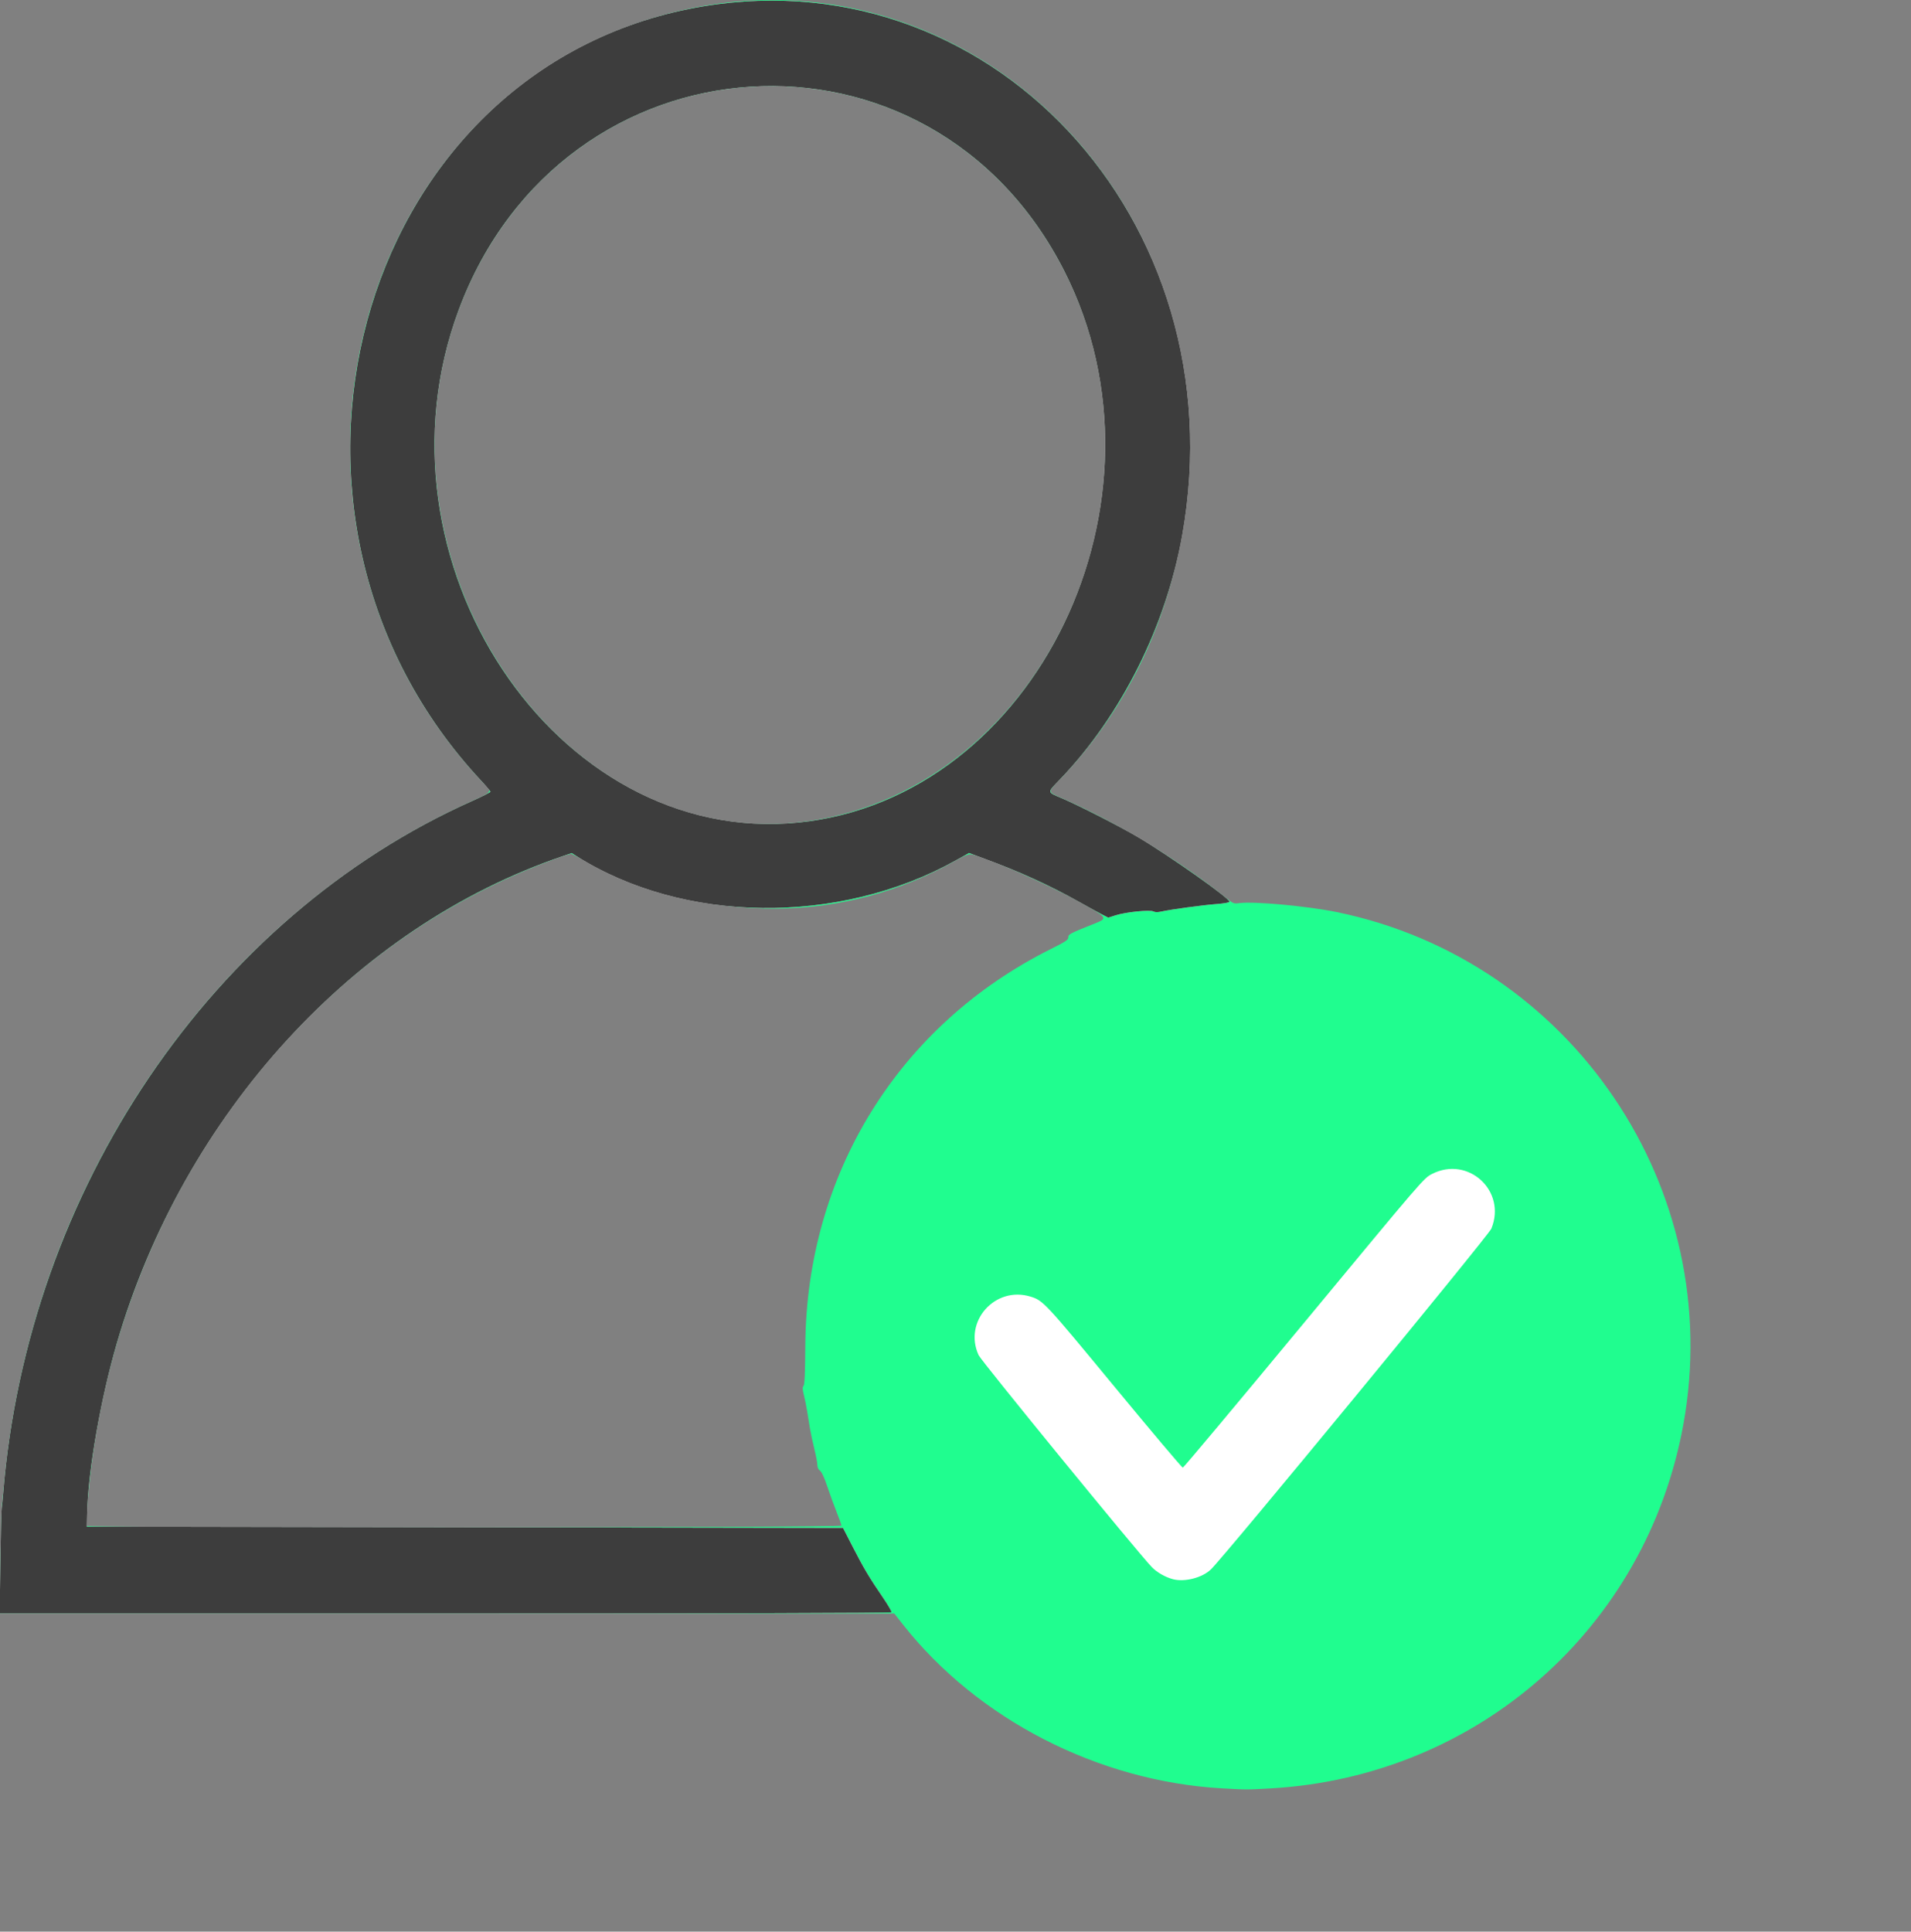 <?xml version="1.0" encoding="UTF-8" standalone="no"?>
<!-- Created with Inkscape (http://www.inkscape.org/) -->

<svg
   version="1.1"
   id="svg1143"
   width="482.56"
   height="487.68"
   viewBox="0 0 482.56 487.68"
   sodipodi:docname="profile-review2.svg"
   inkscape:version="1.2.2 (b0a84865, 2022-12-01)"
   xmlns:inkscape="http://www.inkscape.org/namespaces/inkscape"
   xmlns:sodipodi="http://sodipodi.sourceforge.net/DTD/sodipodi-0.dtd"
   xmlns="http://www.w3.org/2000/svg"
   xmlns:svg="http://www.w3.org/2000/svg">
  <rect x="0" y="0" width="482.56" height="487.68" fill="#808080" stroke="none"/>
  <defs
     id="defs1147" />
  <sodipodi:namedview
     id="namedview1145"
     pagecolor="#ffffff"
     bordercolor="#000000"
     borderopacity="0.25"
     inkscape:showpageshadow="2"
     inkscape:pageopacity="0.0"
     inkscape:pagecheckerboard="0"
     inkscape:deskcolor="#d1d1d1"
     showgrid="false"
     inkscape:zoom="0.48392389"
     inkscape:cx="213.87661"
     inkscape:cy="245.90644"
     inkscape:window-width="1280"
     inkscape:window-height="690"
     inkscape:window-x="0"
     inkscape:window-y="25"
     inkscape:window-maximized="0"
     inkscape:current-layer="g1149" />
  <g
     inkscape:groupmode="layer"
     inkscape:label="Image"
     id="g1149">
    <g
       id="g1624">
      <path
         style="display:inline;fill:#20fd8f;stroke-width:0.32"
         d="m 308.536,451.502 c -31.182,-1.771 -61.661,-17.421 -80.513,-41.342 l -2.207,-2.8 H 112.867 -0.082 l 0.187,-12.72 c 0.103,-6.996 0.272,-13.584 0.376,-14.64 0.104,-1.056 0.4,-4.08 0.658,-6.72 7.309,-74.731 52.746,-141.065 116.752,-170.449 6.779,-3.112 6.461,-2.719 4.163,-5.144 C 61.939,134.231 85.896,27.846 165.6,4.308 234.085,-15.916 300.369,37.467 300.312,112.8 c -0.024,32.155 -11.413,61.635 -32.298,83.599 -3.607,3.793 -3.633,3.429 0.372,5.204 13.974,6.194 29.88,15.885 41.351,25.192 1.634,1.326 1.823,1.398 3.2,1.215 3.709,-0.493 17.242,0.751 24.618,2.264 59.325,12.165 98.354,69.874 87.52,129.406 -9.332,51.281 -51.9,88.826 -104.115,91.829 -6.077,0.349 -6.147,0.349 -12.424,-0.007 z M 212.48,385.182 c 0,-0.23 -0.52,-1.706 -1.156,-3.28 -0.636,-1.574 -1.704,-4.496 -2.374,-6.494 -0.784,-2.338 -1.456,-3.798 -1.884,-4.098 -0.424,-0.297 -0.666,-0.817 -0.666,-1.431 0,-0.53 -0.345,-2.358 -0.767,-4.062 -0.422,-1.704 -0.926,-4.07 -1.12,-5.258 -0.194,-1.188 -0.512,-3.132 -0.705,-4.32 -0.194,-1.188 -0.561,-3.001 -0.816,-4.028 -0.361,-1.452 -0.379,-1.97 -0.083,-2.327 0.273,-0.329 0.398,-3.201 0.441,-10.132 0.268,-43.297 23.547,-80.923 61.947,-100.126 3.827,-1.914 4.463,-2.338 4.463,-2.98 0,-0.78 0.351,-0.962 6.8,-3.534 3.226,-1.286 3.124,-1.429 -3.76,-5.275 -8.766,-4.897 -25.442,-12.156 -27.931,-12.158 -0.402,-3.2e-4 -1.914,0.672 -3.36,1.493 -28.099,15.966 -62.234,16.329 -92.169,0.979 l -5.06,-2.595 -1.489,0.398 c -0.819,0.219 -3.87,1.336 -6.78,2.482 -61.591,24.26 -105.955,85.204 -113.414,155.801 -0.677,6.411 -0.942,10.611 -0.694,11.012 0.344,0.557 190.577,0.487 190.577,-0.07 z M 201.28,207.672 C 261.519,201.397 297.99,126.799 269.068,69.021 235.338,1.64 141.895,7.514 115.672,78.664 92.496,141.544 140.575,213.996 201.28,207.672 Z"
         id="path1630" />
      <path
         style="display:inline;fill:#ffffff;stroke-width:0.32"
         d="m 0.095,394.64 c 0.097,-6.996 0.248,-13.224 0.335,-13.84 0.087,-0.616 0.251,-2.272 0.364,-3.68 C 6.943,300.42 53.63,231.498 119.28,202.203 c 2.508,-1.119 4.56,-2.16 4.56,-2.313 0,-0.153 -1.028,-1.379 -2.285,-2.724 C 59.314,130.546 89.308,19.238 174.08,2.244 249.068,-12.788 312.829,55.339 298.516,135.2 c -4.098,22.867 -15.345,45.351 -30.738,61.453 -3.449,3.607 -3.484,3.227 0.462,4.924 4.41,1.896 14.586,7.101 19.12,9.781 7.966,4.707 23.26,15.508 23.112,16.322 -0.032,0.176 -1.465,0.426 -3.185,0.556 -3.5,0.264 -11.614,1.36 -13.9,1.877 -1.056,0.239 -1.681,0.238 -2.133,-0.005 -0.862,-0.461 -6.905,0.15 -9.484,0.958 l -1.929,0.605 -1.44,-0.732 c -0.792,-0.403 -3.456,-1.864 -5.92,-3.248 -7.402,-4.158 -15.061,-7.65 -23.94,-10.915 l -3.845,-1.414 -3.388,1.886 c -29.477,16.408 -68.709,15.955 -95.734,-1.105 l -1.206,-0.762 -2.205,0.75 c -52.592,17.888 -95.785,65.071 -112.682,123.091 -4.086,14.029 -7.23,32.042 -7.482,42.857 l -0.078,3.36 95.475,0.16 95.475,0.16 2.464,4.8 c 2.763,5.382 4.159,7.724 7.593,12.739 1.303,1.902 2.284,3.594 2.182,3.76 -0.116,0.187 -42.699,0.301 -112.688,0.301 H -0.082 Z M 201.646,207.666 C 261.662,201.613 298.029,126.212 268.778,68.48 234.993,1.8 142.164,7.69 115.854,78.184 92.233,141.476 140.195,213.863 201.646,207.666 Z m 94.593,191.046 c -1.905,-0.479 -4.14,-1.752 -5.41,-3.084 -3.718,-3.895 -43.017,-51.985 -43.709,-53.486 -3.91,-8.48 4.144,-17.555 13.12,-14.783 3.182,0.983 3.574,1.404 21.37,22.962 9.19,11.132 16.871,20.231 17.07,20.221 0.199,-0.011 13.969,-16.461 30.601,-36.557 30.161,-36.443 30.245,-36.54 32.339,-37.605 9.155,-4.656 18.88,4.322 14.969,13.818 -0.726,1.762 -67.33,82.676 -70.815,86.029 -2.179,2.096 -6.551,3.236 -9.535,2.486 z"
         id="path1628" />
      <path
         style="display:inline;fill:#3d3d3d;stroke-width:0.32"
         d="m 0.095,394.64 c 0.097,-6.996 0.248,-13.224 0.335,-13.84 0.087,-0.616 0.251,-2.272 0.364,-3.68 C 6.943,300.42 53.63,231.498 119.28,202.203 c 2.508,-1.119 4.56,-2.16 4.56,-2.313 0,-0.153 -1.028,-1.379 -2.285,-2.724 C 59.314,130.546 89.308,19.238 174.08,2.244 249.068,-12.788 312.829,55.339 298.516,135.2 c -4.098,22.867 -15.345,45.351 -30.738,61.453 -3.449,3.607 -3.484,3.227 0.462,4.924 4.41,1.896 14.586,7.101 19.12,9.781 7.966,4.707 23.26,15.508 23.112,16.322 -0.032,0.176 -1.465,0.426 -3.185,0.556 -3.5,0.264 -11.614,1.36 -13.9,1.877 -1.056,0.239 -1.681,0.238 -2.133,-0.005 -0.862,-0.461 -6.905,0.15 -9.484,0.958 l -1.929,0.605 -1.44,-0.732 c -0.792,-0.403 -3.456,-1.864 -5.92,-3.248 -7.402,-4.158 -15.061,-7.65 -23.94,-10.915 l -3.845,-1.414 -3.388,1.886 c -29.477,16.408 -68.709,15.955 -95.734,-1.105 l -1.206,-0.762 -2.205,0.75 c -52.592,17.888 -95.785,65.071 -112.682,123.091 -4.086,14.029 -7.23,32.042 -7.482,42.857 l -0.078,3.36 95.475,0.16 95.475,0.16 2.464,4.8 c 2.763,5.382 4.159,7.724 7.593,12.739 1.303,1.902 2.284,3.594 2.182,3.76 -0.116,0.187 -42.699,0.301 -112.688,0.301 H -0.082 Z M 201.646,207.666 C 261.662,201.613 298.029,126.212 268.778,68.48 234.993,1.8 142.164,7.69 115.854,78.184 92.233,141.476 140.195,213.863 201.646,207.666 Z"
         id="path1626" />
    </g>
  </g>
</svg>
